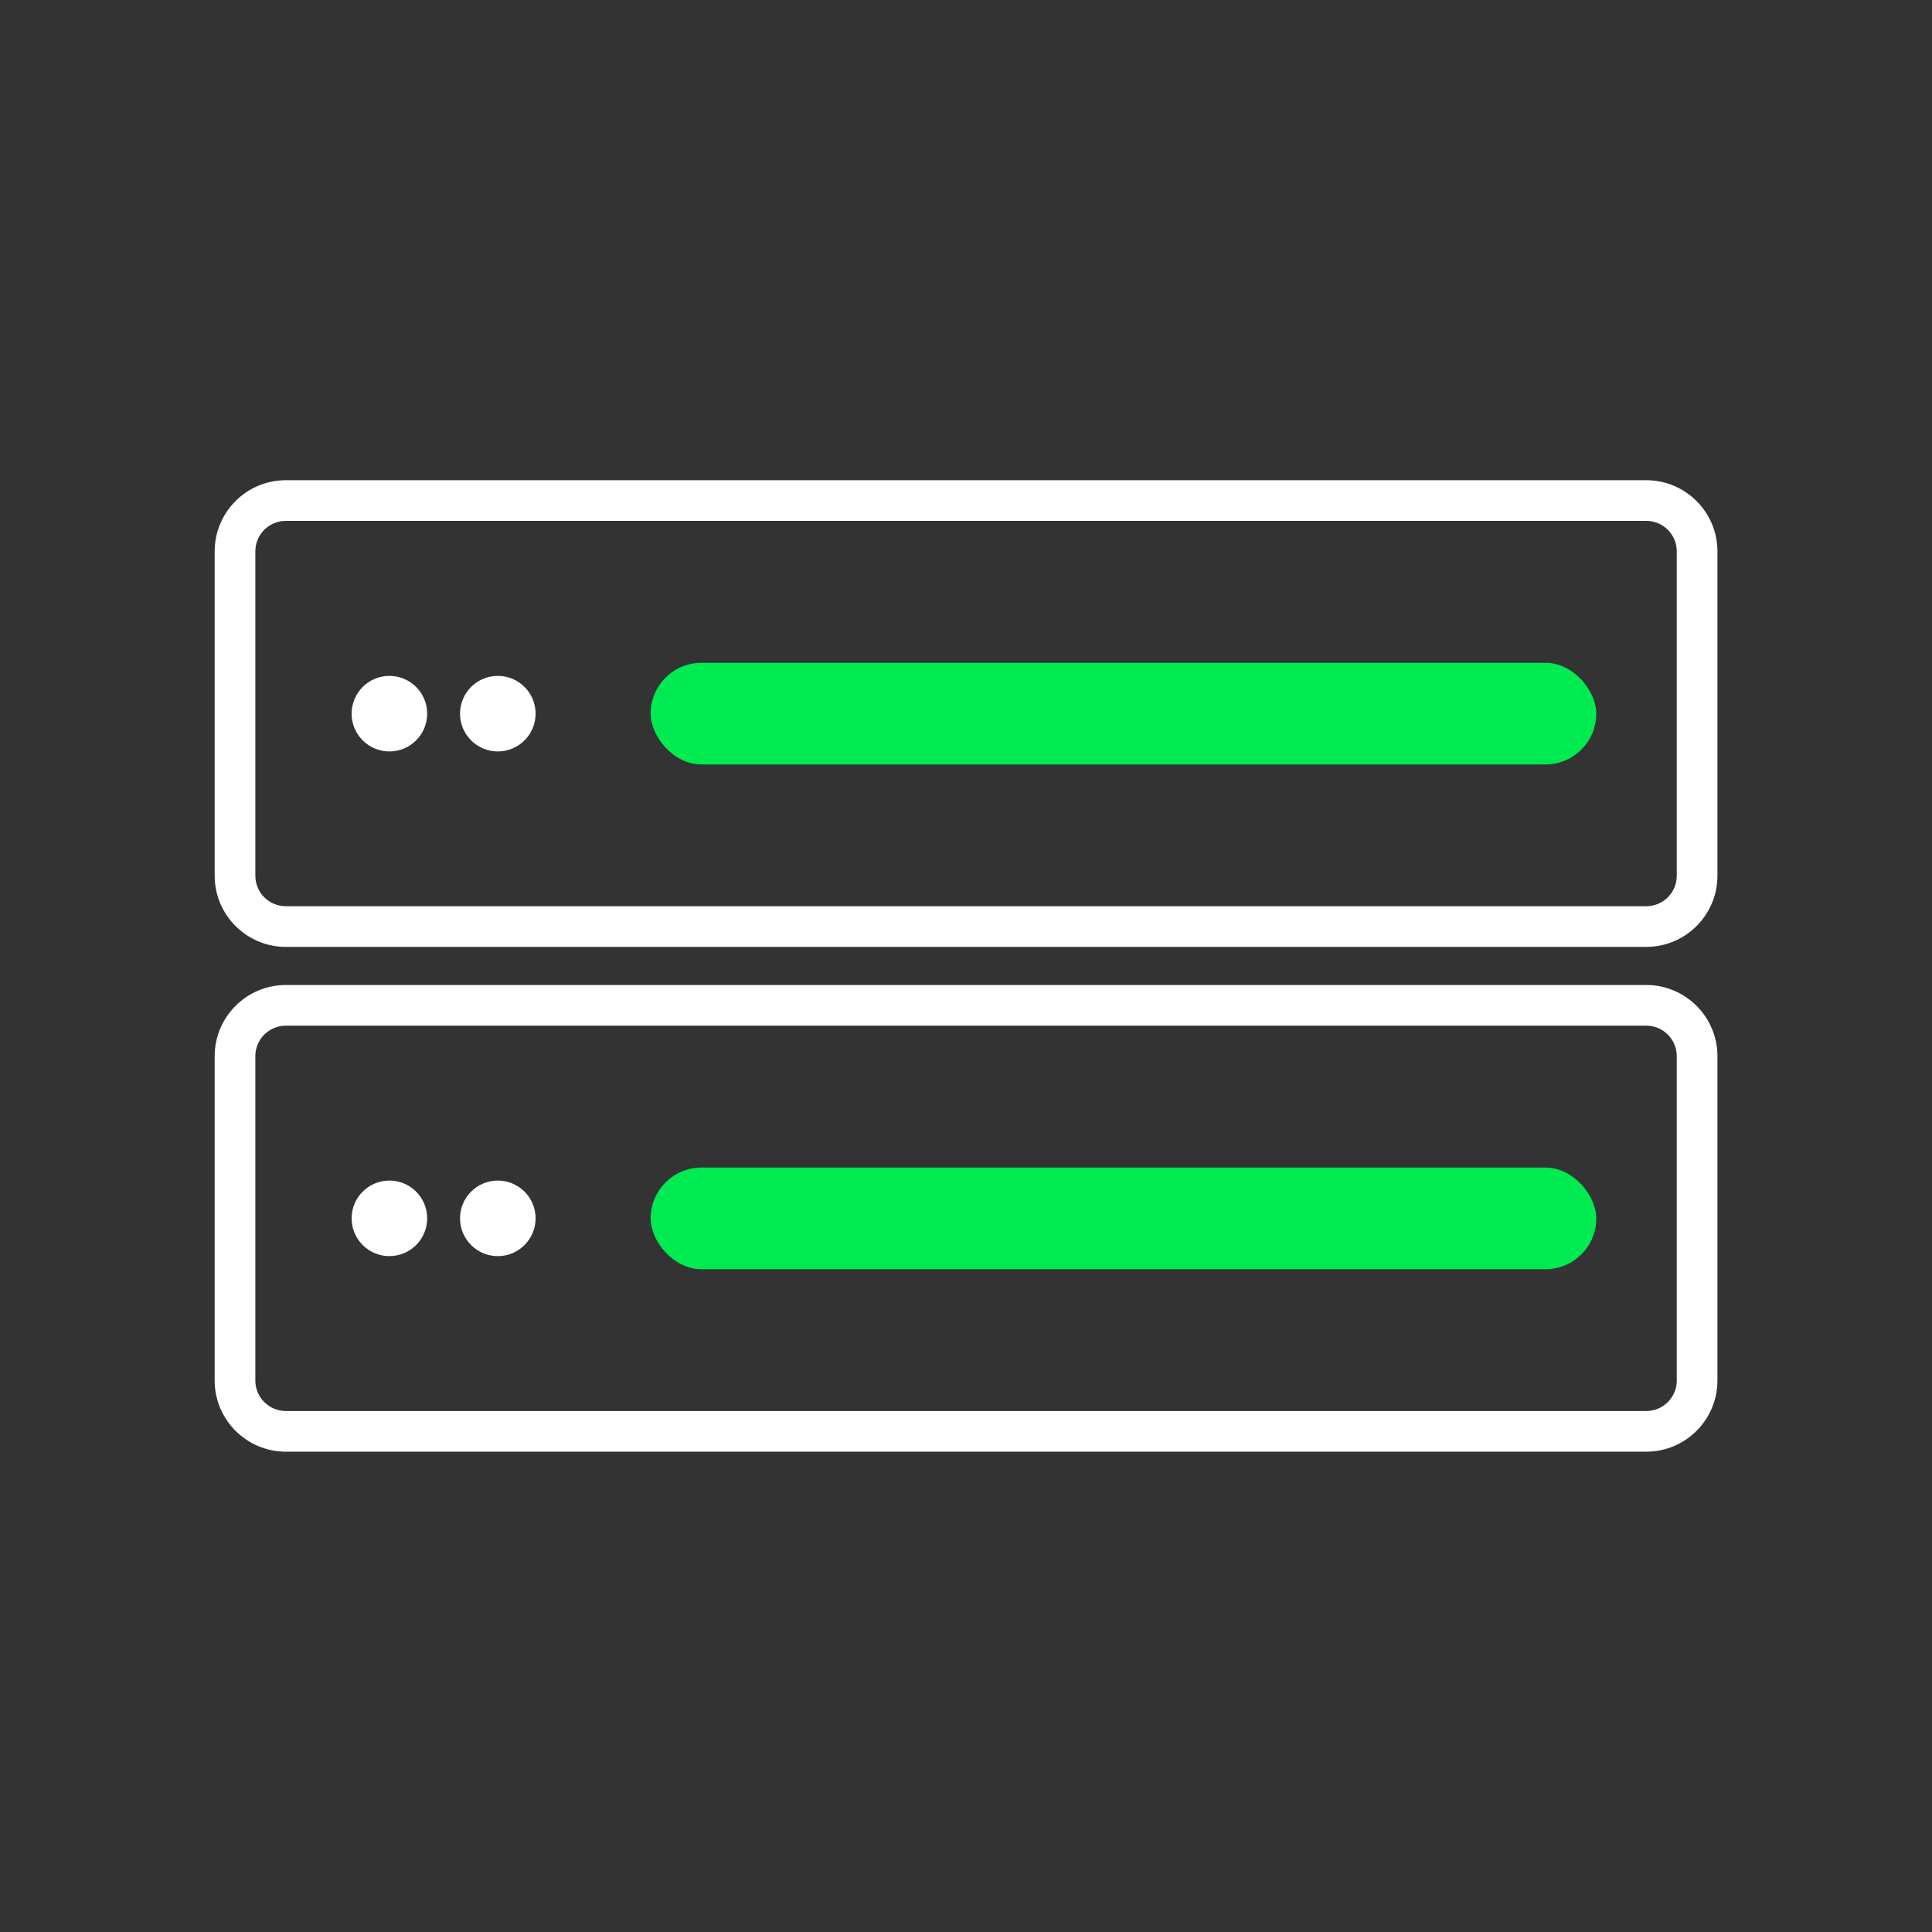 <?xml version="1.0" encoding="UTF-8"?>
<svg id="Livello_1" data-name="Livello 1" xmlns="http://www.w3.org/2000/svg" width="180" height="180" viewBox="0 0 180 180">
  <rect x="0" y="0" width="180" height="180" fill="#333333" stroke="none"/>
  <defs>
    <style>
      .cls-1 {
        fill: #00ea51;
      }

      .cls-2 {
        fill: #fff;
      }
    </style>
  </defs>
  <path class="cls-2" d="M153.37,88.22H26.63c-3.65,0-6.63-2.97-6.63-6.63v-30.22c0-3.65,2.97-6.63,6.63-6.63h126.75c3.65,0,6.63,2.97,6.63,6.63v30.22c0,3.65-2.97,6.63-6.63,6.63ZM26.63,48.53c-1.57,0-2.84,1.27-2.84,2.84v30.22c0,1.57,1.27,2.84,2.84,2.84h126.75c1.57,0,2.84-1.27,2.84-2.84v-30.22c0-1.57-1.27-2.84-2.84-2.84H26.63Z"/>
  <rect class="cls-1" x="60.62" y="61.75" width="88.1" height="9.47" rx="4.73" ry="4.73"/>
  <circle class="cls-2" cx="36.28" cy="66.49" r="3.52"/>
  <circle class="cls-2" cx="46.38" cy="66.49" r="3.52"/>
  <path class="cls-2" d="M153.37,135.25H26.63c-3.65,0-6.63-2.97-6.63-6.63v-30.22c0-3.65,2.97-6.63,6.63-6.63h126.75c3.65,0,6.63,2.97,6.63,6.63v30.22c0,3.65-2.97,6.63-6.63,6.63ZM26.63,95.56c-1.57,0-2.84,1.27-2.84,2.84v30.22c0,1.57,1.27,2.84,2.84,2.84h126.75c1.57,0,2.84-1.27,2.84-2.84v-30.22c0-1.57-1.27-2.84-2.84-2.84H26.63Z"/>
  <rect class="cls-1" x="60.62" y="108.78" width="88.1" height="9.47" rx="4.73" ry="4.73"/>
  <circle class="cls-2" cx="36.28" cy="113.51" r="3.52"/>
  <circle class="cls-2" cx="46.38" cy="113.51" r="3.52"/>
</svg>